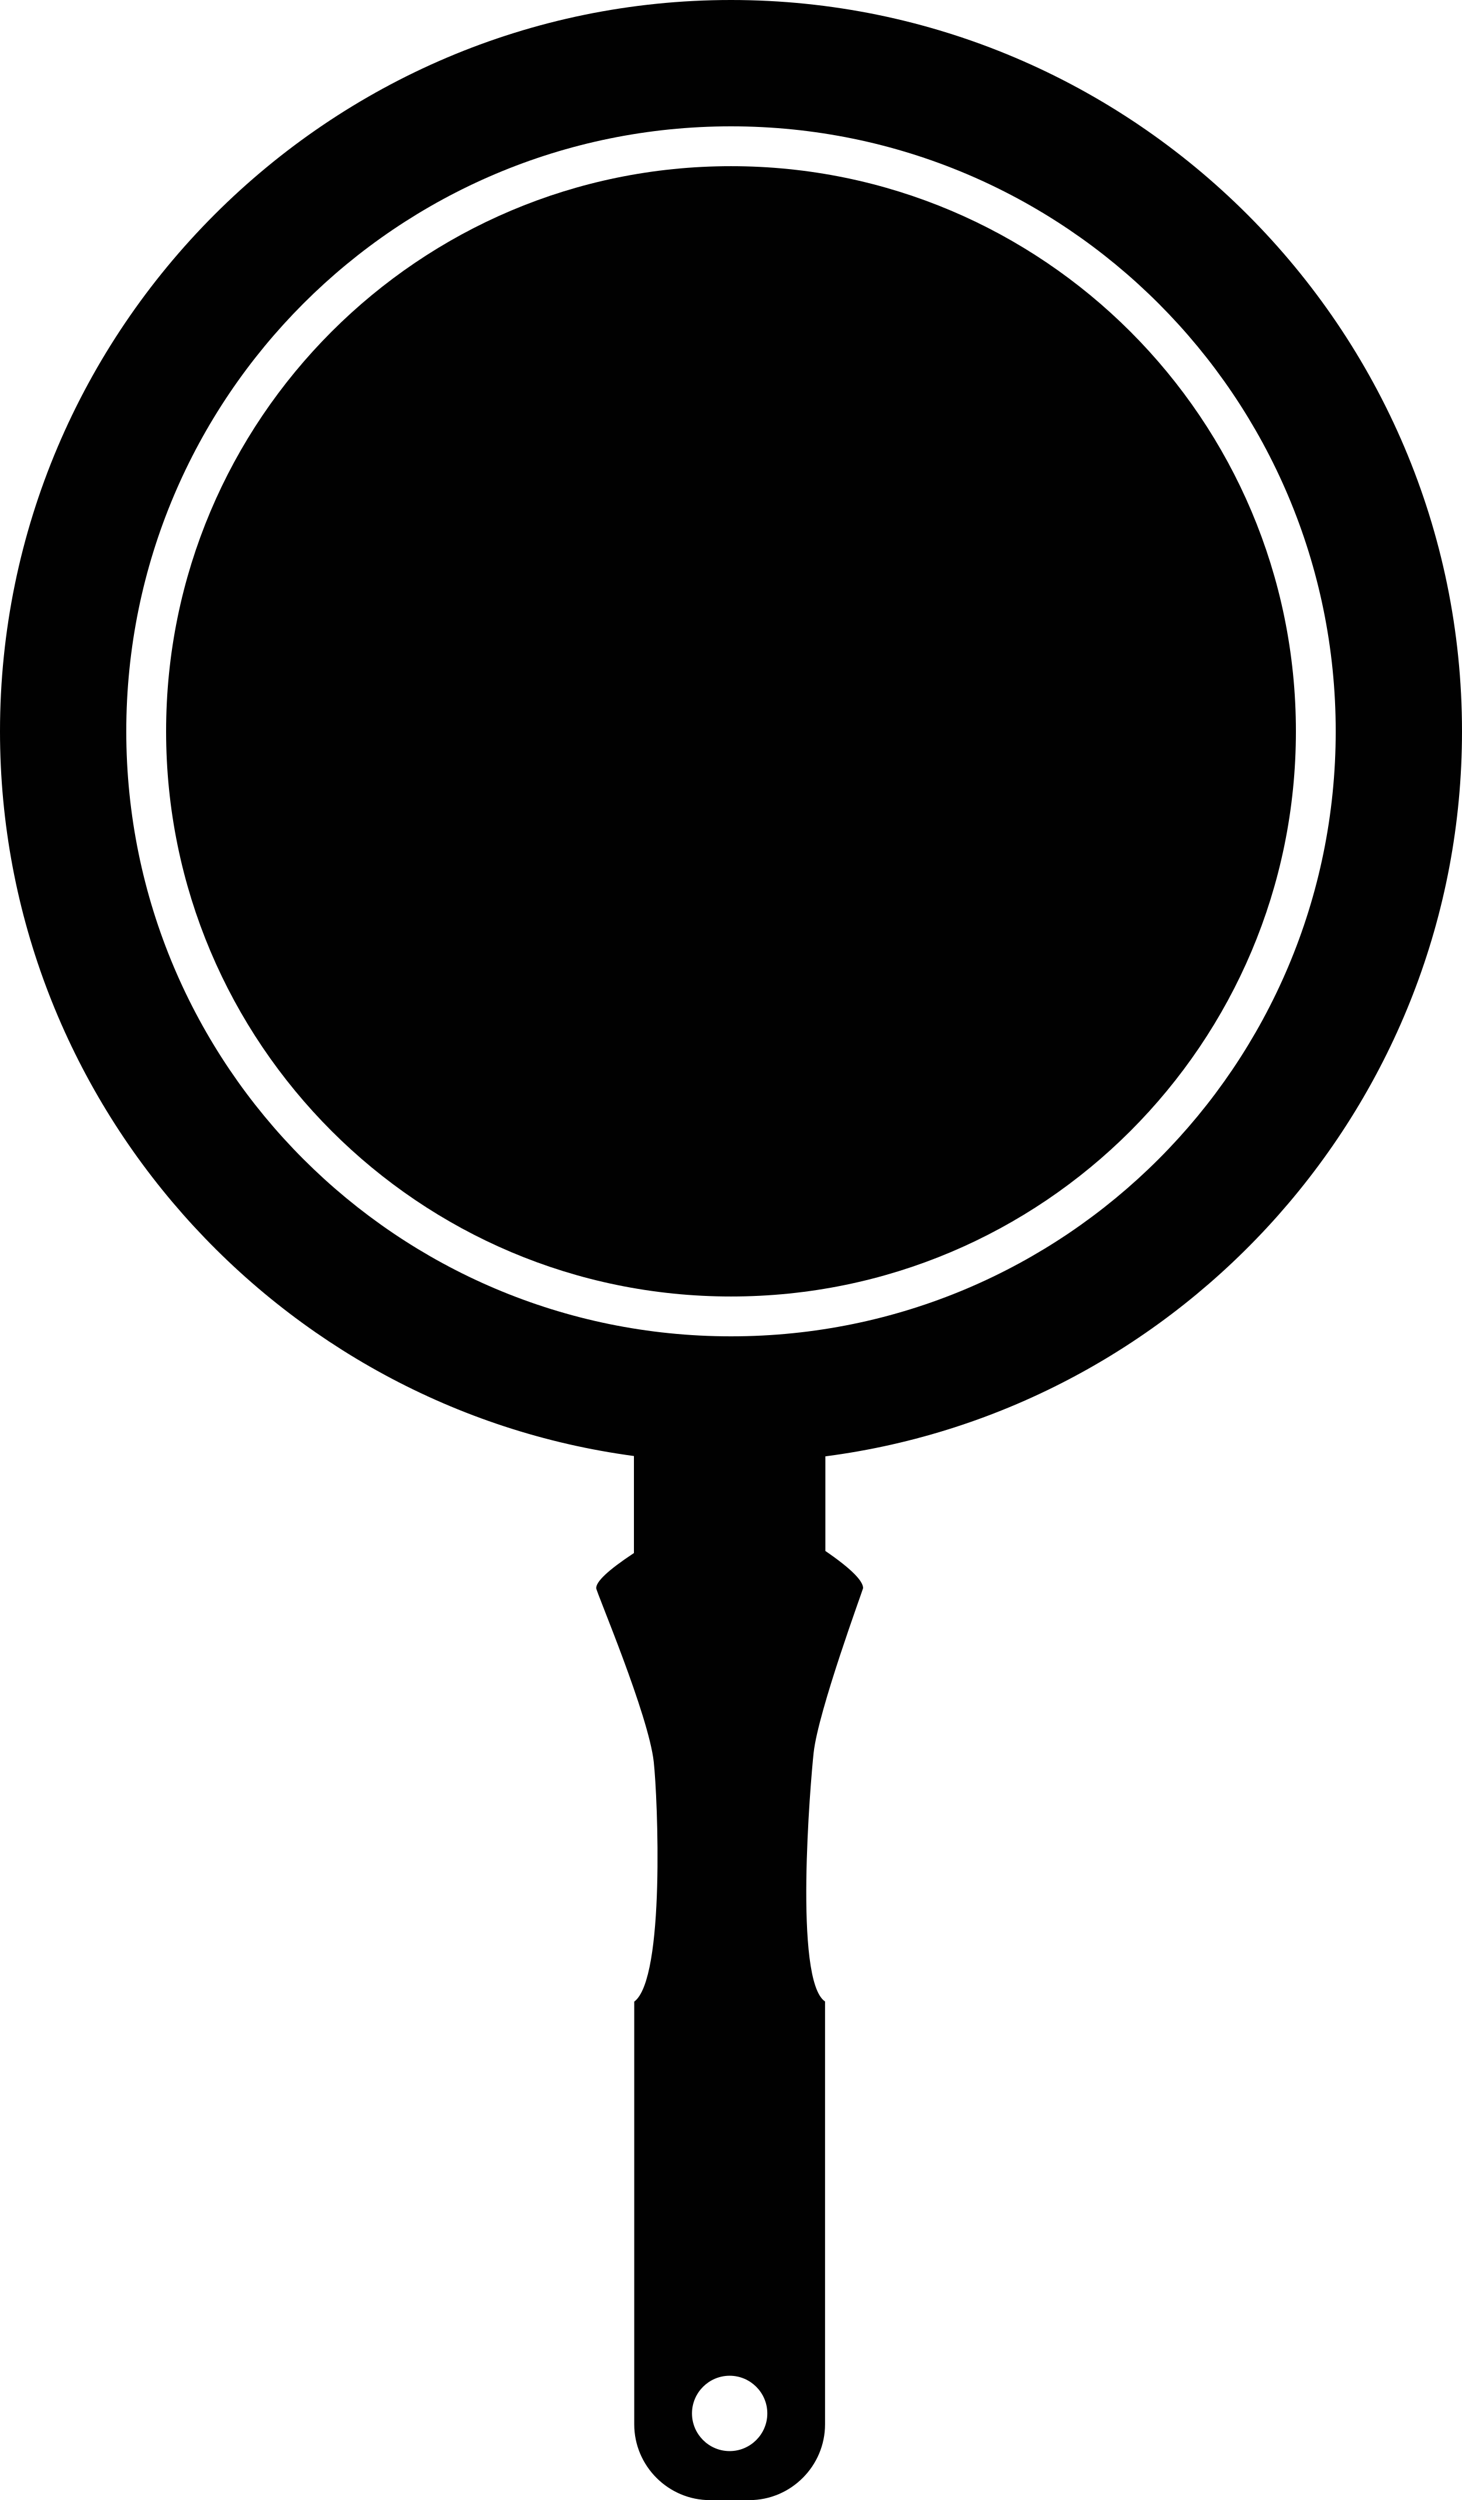 <?xml version="1.0" encoding="utf-8"?>
<!-- Generator: Adobe Illustrator 17.0.0, SVG Export Plug-In . SVG Version: 6.00 Build 0)  -->
<!DOCTYPE svg PUBLIC "-//W3C//DTD SVG 1.1//EN" "http://www.w3.org/Graphics/SVG/1.1/DTD/svg11.dtd">
<svg version="1.1" id="Layer_1" xmlns="http://www.w3.org/2000/svg" xmlns:xlink="http://www.w3.org/1999/xlink" x="0px" y="0px"
	 width="165.837px" height="283.465px" viewBox="0 0 165.837 283.465" enable-background="new 0 0 165.837 283.465"
	 xml:space="preserve">
<g>
	<path fill="#010101" d="M165.837,82.918C165.837,37.249,128.588,0,82.919,0C37.248,0,0,37.249,0,82.918
		c0,41.936,31.413,76.747,71.908,82.164v11.001c-3.041,2.013-4.281,3.253-4.281,3.978c0,0.42,5.953,14.376,6.532,19.726
		c0.44,4.054,1.315,24.545-2.217,27.158v47.927c0,2.363,0.968,4.51,2.524,6.067c1.558,1.557,3.705,2.525,6.07,2.525h4.459
		c2.359,0,4.508-0.965,6.066-2.525h0.001v-0.001c1.559-1.558,2.524-3.707,2.524-6.066v-47.945
		c-3.572-2.369-1.651-24.903-1.294-28.198c0.511-4.722,5.611-18.538,5.611-18.668c0-0.753-1.139-2.062-4.28-4.212v-10.728
		C134.264,159.84,165.837,124.96,165.837,82.918z M14.324,82.918c0-18.942,7.68-36.09,20.091-48.503
		c12.413-12.413,29.564-20.091,48.504-20.091c18.939,0,36.09,7.678,48.503,20.091c12.412,12.413,20.09,29.561,20.09,48.503
		c0,18.94-7.678,36.091-20.09,48.503c-12.413,12.413-29.561,20.092-48.503,20.092c-18.943,0-36.091-7.68-48.504-20.092
		C22.001,119.009,14.324,101.858,14.324,82.918z M82.765,277.905c-2.353,0-4.272-1.92-4.272-4.273c0-2.352,1.918-4.272,4.272-4.272
		s4.273,1.92,4.273,4.272C87.038,275.985,85.118,277.905,82.765,277.905z"/>
	<path fill="#010101" d="M128.229,128.229c11.596-11.596,18.768-27.617,18.768-45.311c0-17.694-7.172-33.715-18.768-45.31
		c-11.596-11.596-27.616-18.767-45.31-18.767c-17.697,0-33.715,7.172-45.311,18.767c-11.596,11.595-18.767,27.615-18.767,45.31
		c0,17.694,7.171,33.715,18.767,45.311c11.596,11.595,27.614,18.767,45.311,18.767C100.612,146.996,116.633,139.824,128.229,128.229
		z"/>
</g>
</svg>
